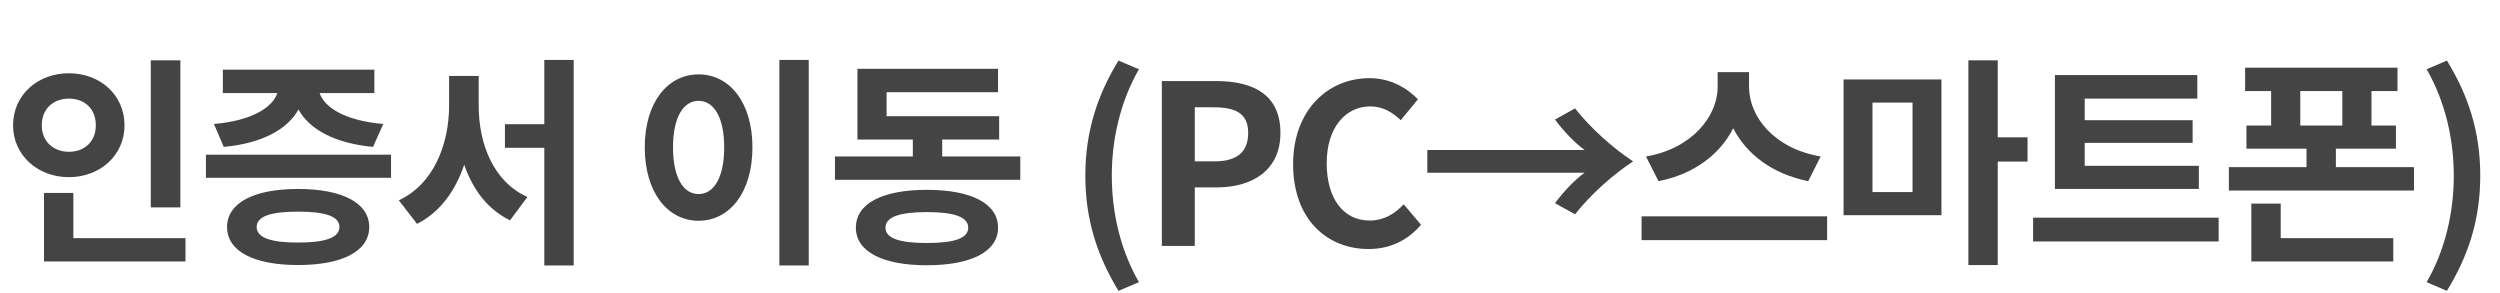 <svg width="427" height="50" viewBox="0 0 427 50" fill="none" xmlns="http://www.w3.org/2000/svg">
<path d="M30.807 10.308V35.426H25.753V10.308H30.807ZM7.133 21.404C7.133 24.216 9.185 25.926 11.769 25.926C14.391 25.926 16.367 24.216 16.367 21.404C16.367 18.516 14.391 16.844 11.769 16.844C9.185 16.844 7.133 18.516 7.133 21.404ZM21.269 21.404C21.269 26.496 17.127 30.258 11.769 30.258C6.411 30.258 2.231 26.496 2.231 21.404C2.231 16.236 6.411 12.512 11.769 12.512C17.127 12.512 21.269 16.236 21.269 21.404ZM12.529 40.67H31.681V44.66H7.513V32.956H12.529V40.67ZM38.214 25.09L36.542 21.176C43.154 20.606 46.574 18.288 47.372 15.894H38.062V11.904H63.94V15.894H54.592C55.39 18.288 58.81 20.606 65.46 21.176L63.712 25.09C57.138 24.482 52.806 22.05 50.982 18.706C49.12 22.05 44.826 24.482 38.214 25.09ZM50.906 41.43C55.58 41.43 57.974 40.594 57.974 38.77C57.974 36.946 55.58 36.148 50.906 36.148C46.232 36.148 43.838 36.946 43.838 38.77C43.838 40.594 46.232 41.43 50.906 41.43ZM50.906 32.272C58.468 32.272 63.066 34.666 63.066 38.77C63.066 42.912 58.468 45.268 50.906 45.268C43.344 45.268 38.784 42.912 38.784 38.77C38.784 34.666 43.344 32.272 50.906 32.272ZM35.174 26.42H66.79V30.372H35.174V26.42ZM81.759 12.968V18.022C81.759 24.634 84.305 31.056 90.081 33.64L87.117 37.63C83.279 35.768 80.733 32.348 79.289 28.13C77.769 32.614 75.147 36.262 71.233 38.238L68.117 34.21C74.045 31.474 76.705 24.672 76.705 18.022V12.968H81.759ZM92.969 10.232H97.985V45.344H92.969V25.242H86.243V21.214H92.969V10.232ZM133.115 10.232H138.131V45.344H133.115V10.232ZM119.321 12.702C124.603 12.702 128.517 17.49 128.517 25.166C128.517 32.88 124.603 37.706 119.321 37.706C114.039 37.706 110.125 32.88 110.125 25.166C110.125 17.49 114.039 12.702 119.321 12.702ZM119.321 17.224C116.737 17.224 114.951 19.998 114.951 25.166C114.951 30.372 116.737 33.146 119.321 33.146C121.905 33.146 123.691 30.372 123.691 25.166C123.691 19.998 121.905 17.224 119.321 17.224ZM158.306 41.506C162.98 41.506 165.374 40.708 165.374 38.884C165.374 37.06 162.98 36.224 158.306 36.224C153.632 36.224 151.238 37.06 151.238 38.884C151.238 40.708 153.632 41.506 158.306 41.506ZM158.306 32.424C165.868 32.424 170.466 34.742 170.466 38.884C170.466 42.988 165.868 45.306 158.306 45.306C150.744 45.306 146.184 42.988 146.184 38.884C146.184 34.742 150.744 32.424 158.306 32.424ZM160.928 26.724H174.266V30.714H142.612V26.724H155.912V23.836H146.45V11.752H170.466V15.742H151.428V19.846H170.656V23.836H160.928V26.724Z" fill="#444444"/>
<path d="M191.036 49.676C187.464 43.786 185.374 37.63 185.374 29.992C185.374 22.43 187.464 16.198 191.036 10.346L194.532 11.828C191.34 17.376 189.896 23.798 189.896 29.992C189.896 36.262 191.34 42.646 194.532 48.194L191.036 49.676ZM198.444 42V13.842H207.678C213.91 13.842 218.698 16.046 218.698 22.696C218.698 29.118 213.872 32.006 207.83 32.006H204.068V42H198.444ZM204.068 27.56H207.45C211.326 27.56 213.188 25.926 213.188 22.696C213.188 19.428 211.136 18.326 207.26 18.326H204.068V27.56ZM233.745 42.532C226.639 42.532 220.863 37.44 220.863 28.054C220.863 18.782 226.829 13.348 233.935 13.348C237.507 13.348 240.357 15.058 242.181 16.958L239.255 20.53C237.811 19.162 236.177 18.174 234.049 18.174C229.793 18.174 226.601 21.822 226.601 27.864C226.601 33.982 229.489 37.668 233.935 37.668C236.367 37.668 238.229 36.528 239.749 34.894L242.713 38.39C240.395 41.088 237.393 42.532 233.745 42.532ZM270.652 25.622C269.018 24.444 267.004 22.354 265.598 20.416L269.018 18.516C271.64 21.86 275.516 25.318 278.936 27.56C275.516 29.802 271.64 33.26 269.018 36.604L265.598 34.704C267.004 32.766 269.018 30.676 270.652 29.498H243.786V25.622H270.652ZM310.97 26.724L308.842 30.942C302.762 29.726 298.278 26.344 296.036 21.898C293.794 26.344 289.348 29.764 283.268 30.942L281.14 26.724C289.006 25.394 293.376 19.846 293.376 14.83V12.322H298.734V14.83C298.734 19.96 303.066 25.394 310.97 26.724ZM280.38 36.946H312.072V41.012H280.38V36.946ZM319.821 17.528V32.804H326.661V17.528H319.821ZM314.881 36.756V13.576H331.601V36.756H314.881ZM346.307 23.456V27.598H341.215V45.268H336.199V10.308H341.215V23.456H346.307ZM375.564 28.32V32.272H350.978V12.816H375.298V16.844H356.07V20.53H374.5V24.406H356.07V28.32H375.564ZM347.254 37.174H378.946V41.24H347.254V37.174ZM389.545 34.78V40.67H408.773V44.66H384.529V34.78H389.545ZM392.889 15.552V21.442H400.071V15.552H392.889ZM398.969 28.548H412.307V32.538H380.691V28.548H393.953V25.394H383.693V21.442H387.911V15.552H383.465V11.562H409.495V15.552H405.049V21.442H409.229V25.394H398.969V28.548ZM417.928 49.676L414.47 48.194C417.662 42.646 419.106 36.262 419.106 29.992C419.106 23.798 417.662 17.376 414.47 11.828L417.928 10.346C421.538 16.198 423.628 22.43 423.628 29.992C423.628 37.63 421.538 43.786 417.928 49.676Z" fill="#444444"/>
</svg>
